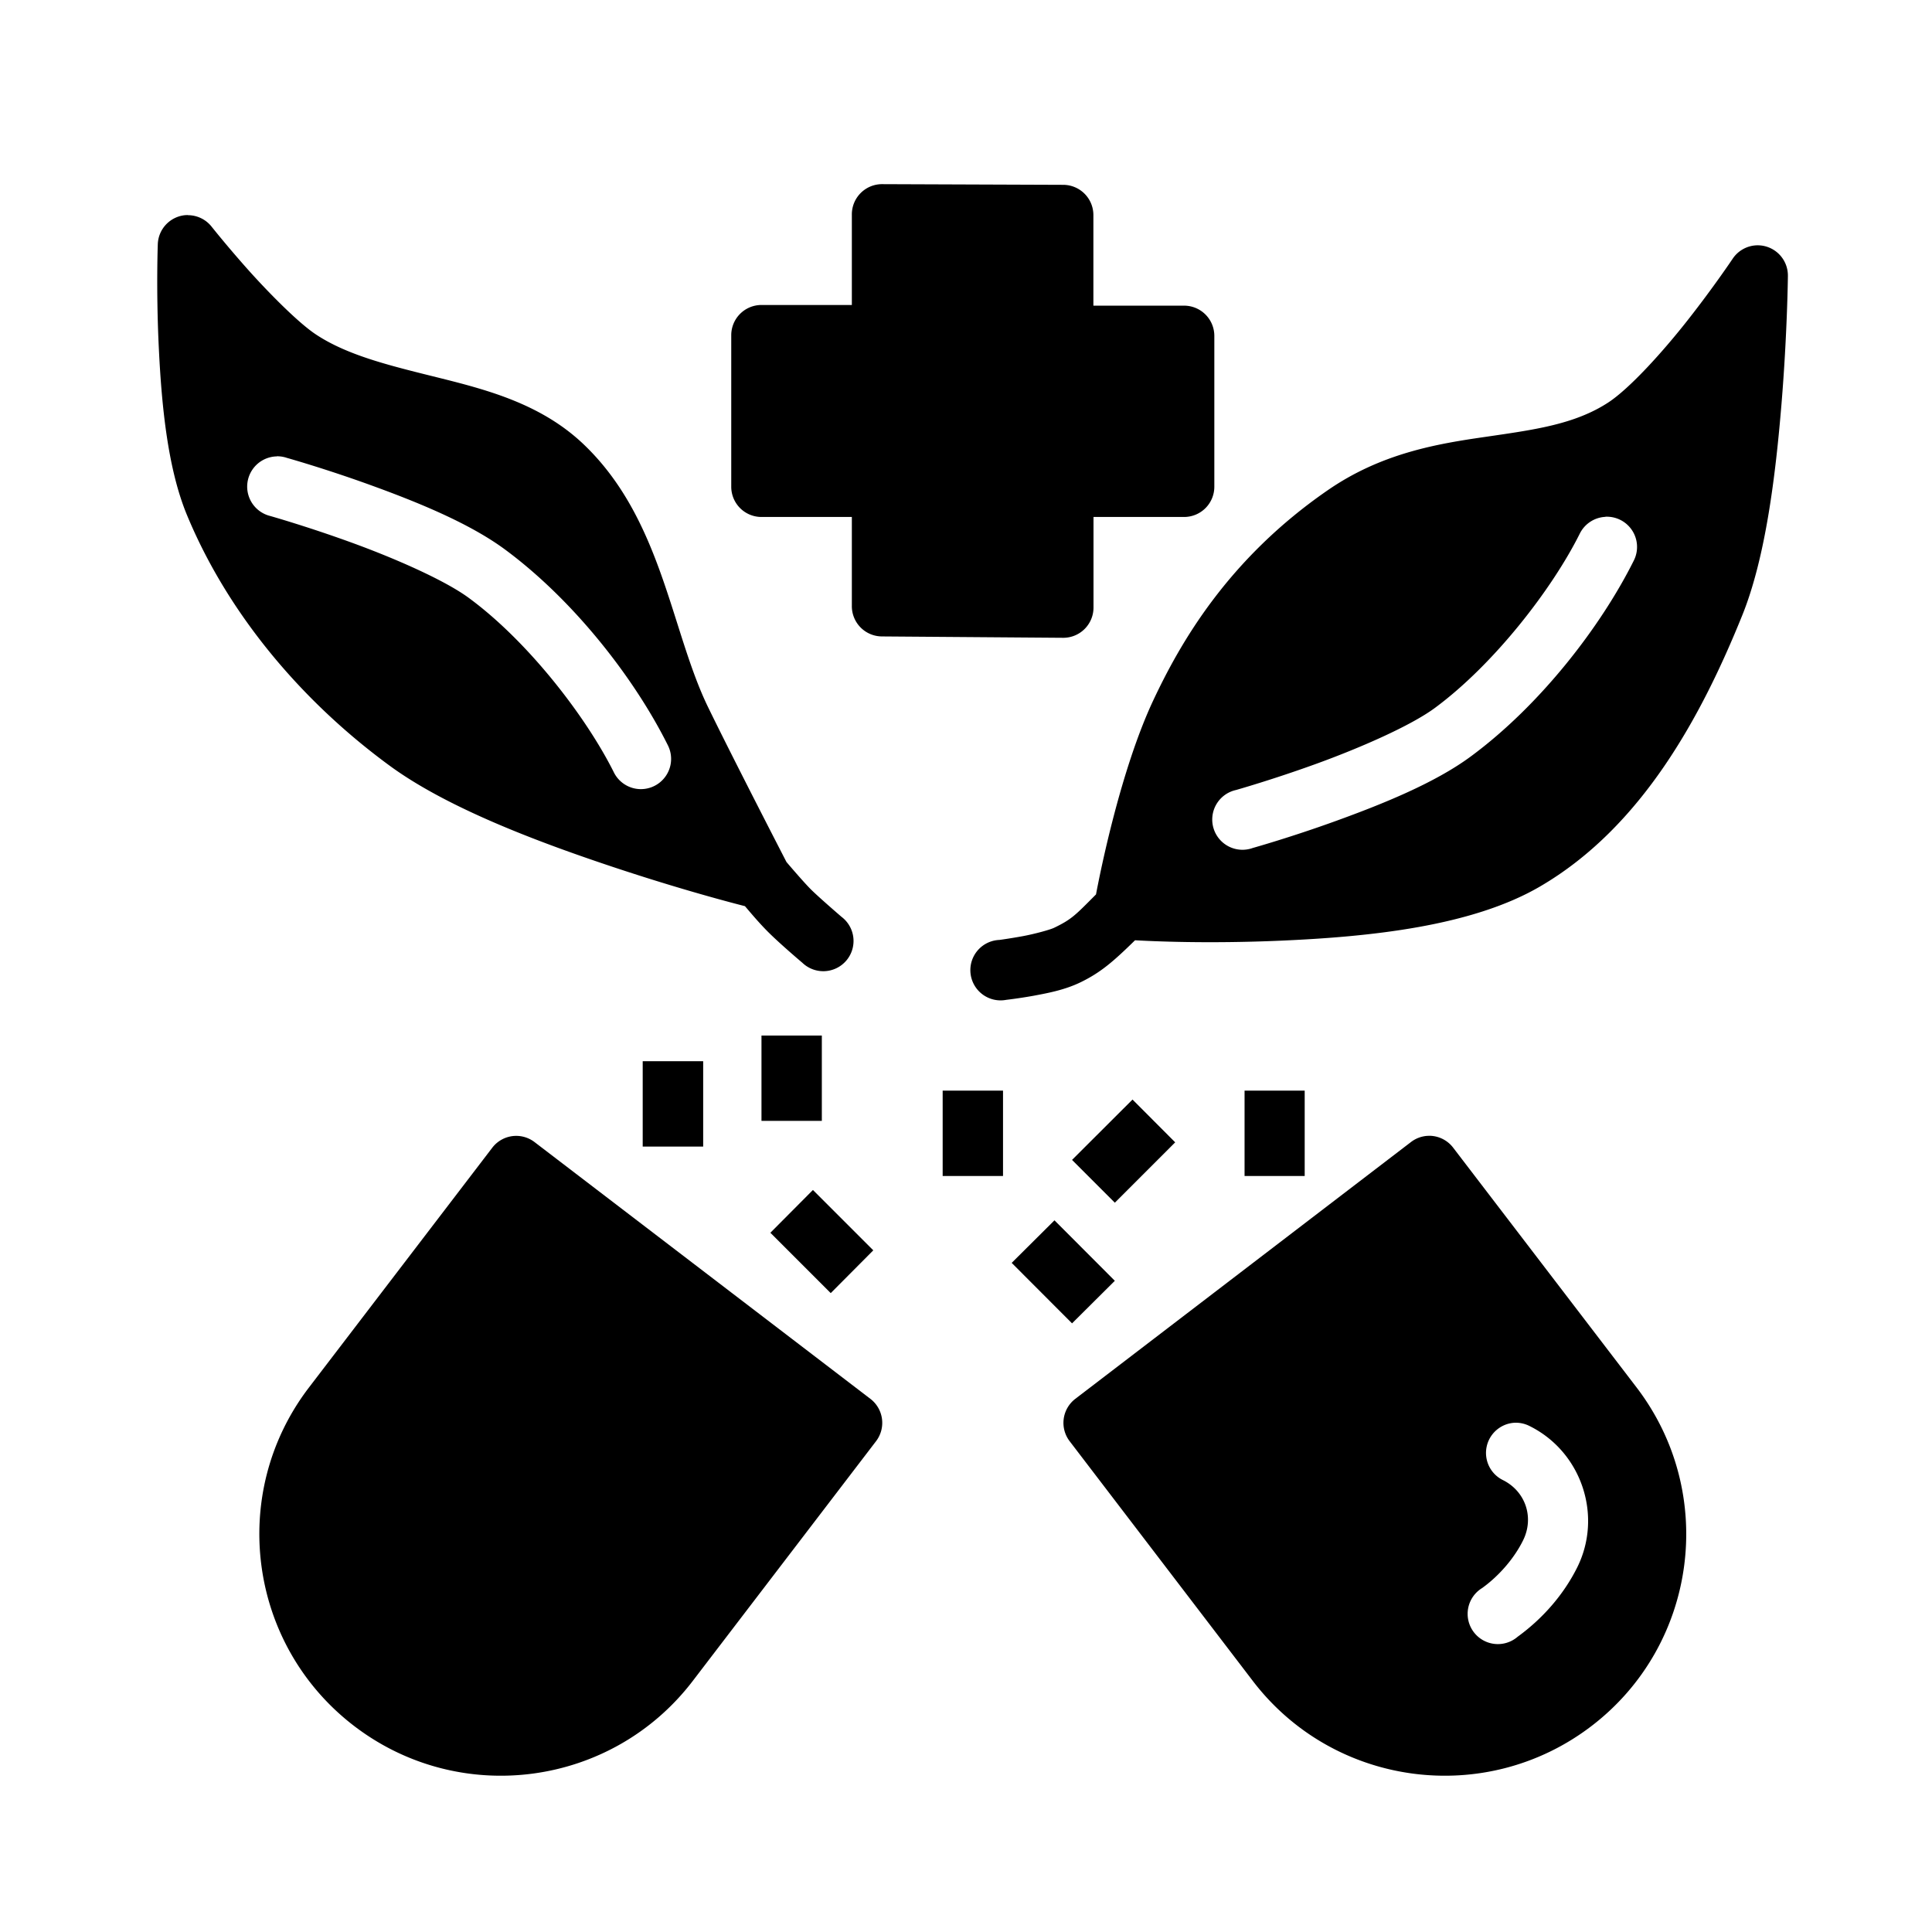 <svg height='100px' width='100px'  fill="#000000" xmlns:dc="http://purl.org/dc/elements/1.1/" xmlns:cc="http://creativecommons.org/ns#" xmlns:rdf="http://www.w3.org/1999/02/22-rdf-syntax-ns#" xmlns:svg="http://www.w3.org/2000/svg" xmlns="http://www.w3.org/2000/svg" xmlns:sodipodi="http://sodipodi.sourceforge.net/DTD/sodipodi-0.dtd" xmlns:inkscape="http://www.inkscape.org/namespaces/inkscape" viewBox="0 0 16.933 16.933" version="1.1" x="0px" y="0px"><g transform="translate(0,-280.067)"><path style="color:#000000;font-style:normal;font-variant:normal;font-weight:normal;font-stretch:normal;font-size:medium;line-height:normal;font-family:sans-serif;font-variant-ligatures:normal;font-variant-position:normal;font-variant-caps:normal;font-variant-numeric:normal;font-variant-alternates:normal;font-feature-settings:normal;text-indent:0;text-align:start;text-decoration:none;text-decoration-line:none;text-decoration-style:solid;text-decoration-color:#000000;letter-spacing:normal;word-spacing:normal;text-transform:none;writing-mode:lr-tb;direction:ltr;text-orientation:mixed;dominant-baseline:auto;baseline-shift:baseline;text-anchor:start;white-space:normal;shape-padding:0;clip-rule:nonzero;display:inline;overflow:visible;visibility:visible;opacity:1;isolation:auto;mix-blend-mode:normal;color-interpolation:sRGB;color-interpolation-filters:linearRGB;solid-color:#000000;solid-opacity:1;vector-effect:none;fill:#000000;fill-opacity:1;fill-rule:nonzero;stroke:none;stroke-width:0.529;stroke-linecap:round;stroke-linejoin:round;stroke-miterlimit:4;stroke-dasharray:none;stroke-dashoffset:0;stroke-opacity:1;paint-order:stroke fill markers;color-rendering:auto;image-rendering:auto;shape-rendering:auto;text-rendering:auto;enable-background:accumulate" d="m 7.732,281.681 a 0.265,0.265 0 0 0 -0.266,0.266 v 0.793 H 6.673 a 0.265,0.265 0 0 0 -0.264,0.264 v 1.33 a 0.265,0.265 0 0 0 0.264,0.264 h 0.793 v 0.781 a 0.265,0.265 0 0 0 0.264,0.266 l 1.588,0.012 a 0.265,0.265 0 0 0 0.266,-0.264 v -0.795 h 0.795 a 0.265,0.265 0 0 0 0.264,-0.264 v -1.322 a 0.265,0.265 0 0 0 -0.264,-0.266 H 9.583 v -0.793 a 0.265,0.265 0 0 0 -0.264,-0.266 z M 1.646,281.952 a 0.265,0.265 0 0 0 -0.025,10e-4 0.265,0.265 0 0 0 -0.238,0.254 c 0,0 -0.015,0.4 0.008,0.889 0.023,0.489 0.073,1.061 0.246,1.481 0.365,0.883 1.022,1.648 1.781,2.203 0.502,0.367 1.286,0.663 1.959,0.887 0.598,0.199 1.046,0.315 1.152,0.342 0.045,0.052 0.119,0.142 0.202,0.225 0.11,0.11 0.301,0.271 0.301,0.271 a 0.265,0.265 0 1 0 0.344,-0.402 c 0,0 -0.199,-0.171 -0.27,-0.242 -0.062,-0.062 -0.192,-0.214 -0.213,-0.239 -0.021,-0.041 -0.468,-0.907 -0.687,-1.357 -0.327,-0.673 -0.403,-1.649 -1.092,-2.305 -0.362,-0.344 -0.82,-0.47 -1.244,-0.576 -0.424,-0.106 -0.82,-0.196 -1.109,-0.391 -0.146,-0.099 -0.388,-0.341 -0.576,-0.55 -0.188,-0.21 -0.33,-0.389 -0.33,-0.389 a 0.265,0.265 0 0 0 -0.207,-0.101 z m 13.754,0.265 a 0.265,0.265 0 0 0 -0.215,0.119 c 0,0 -0.164,0.245 -0.387,0.529 -0.223,0.285 -0.516,0.608 -0.703,0.73 -0.296,0.193 -0.652,0.239 -1.076,0.301 -0.424,0.061 -0.913,0.143 -1.384,0.469 -0.878,0.606 -1.294,1.344 -1.528,1.842 -0.284,0.606 -0.463,1.497 -0.501,1.699 -0.184,0.185 -0.213,0.218 -0.368,0.293 -0.033,0.016 -0.169,0.054 -0.279,0.074 -0.11,0.02 -0.199,0.032 -0.199,0.032 a 0.265,0.265 0 1 0 0.06,0.525 c 0,0 0.106,-0.012 0.235,-0.035 0.128,-0.024 0.276,-0.051 0.416,-0.119 0.177,-0.086 0.288,-0.183 0.477,-0.368 0.145,0.008 0.629,0.032 1.289,0.003 0.767,-0.034 1.66,-0.124 2.26,-0.474 0.892,-0.52 1.415,-1.491 1.773,-2.377 0.206,-0.51 0.293,-1.236 0.344,-1.854 0.051,-0.618 0.056,-1.121 0.056,-1.121 a 0.265,0.265 0 0 0 -0.269,-0.268 z m -12.973,1.849 a 0.265,0.265 0 0 1 0.002,0 0.265,0.265 0 0 1 0.085,0.014 c 0,0 0.332,0.093 0.732,0.238 0.4,0.145 0.863,0.331 1.18,0.565 0.612,0.452 1.14,1.14 1.426,1.713 a 0.265,0.265 0 0 1 -0.248,0.387 0.265,0.265 0 0 1 -0.225,-0.149 c -0.243,-0.486 -0.75,-1.144 -1.268,-1.525 -0.215,-0.159 -0.663,-0.354 -1.045,-0.492 -0.381,-0.138 -0.699,-0.228 -0.699,-0.228 a 0.265,0.265 0 0 1 0.06,-0.522 z m 11.643,0.53 a 0.265,0.265 0 0 1 0.248,0.387 c -0.286,0.572 -0.814,1.261 -1.426,1.713 -0.316,0.234 -0.78,0.42 -1.18,0.565 -0.4,0.145 -0.732,0.238 -0.732,0.238 a 0.265,0.265 0 1 1 -0.147,-0.508 c 0,0 0.318,-0.09 0.699,-0.228 0.381,-0.138 0.83,-0.333 1.045,-0.492 0.517,-0.382 1.025,-1.039 1.268,-1.525 a 0.265,0.265 0 0 1 0.225,-0.149 z m -7.396,4.547 v 0.748 h 0.529 v -0.748 z m -1.041,0.225 v 0.748 h 0.53 v -0.748 z m 2.629,0.258 v 0.748 h 0.529 v -0.748 z m 2.646,0 v 0.748 h 0.527 v -0.748 z m -0.982,0.078 -0.53,0.529 0.375,0.375 0.529,-0.529 z m 2.605,0.318 a 0.265,0.265 0 0 0 -0.025,5.2e-4 0.265,0.265 0 0 0 -0.141,0.055 l -2.941,2.25 a 0.265,0.265 0 0 0 -0.049,0.371 l 1.606,2.102 c 0.71,0.928 2.04,1.104 2.968,0.394 0.928,-0.71 1.104,-2.039 0.395,-2.967 l -1.608,-2.102 a 0.265,0.265 0 0 0 -0.205,-0.104 z m -8.017,5.2e-4 a 0.265,0.265 0 0 0 -0.199,0.103 l -1.607,2.102 c -0.71,0.928 -0.532,2.257 0.396,2.967 0.928,0.71 2.257,0.534 2.967,-0.394 l 1.607,-2.102 a 0.265,0.265 0 0 0 -0.049,-0.371 l -2.943,-2.25 a 0.265,0.265 0 0 0 -0.172,-0.055 z m 2.611,0.474 -0.373,0.375 0.529,0.529 0.373,-0.375 z m 2.117,0.266 -0.375,0.373 0.529,0.53 0.375,-0.373 z m 4.037,1.774 a 0.265,0.265 0 0 1 0.127,0.029 c 0.454,0.225 0.643,0.784 0.418,1.238 -0.12,0.241 -0.304,0.45 -0.523,0.609 a 0.265,0.265 0 1 1 -0.311,-0.427 c 0.15,-0.108 0.282,-0.262 0.359,-0.418 0.099,-0.2 0.022,-0.43 -0.178,-0.529 a 0.265,0.265 0 0 1 0.107,-0.502 z"></path></g></svg>